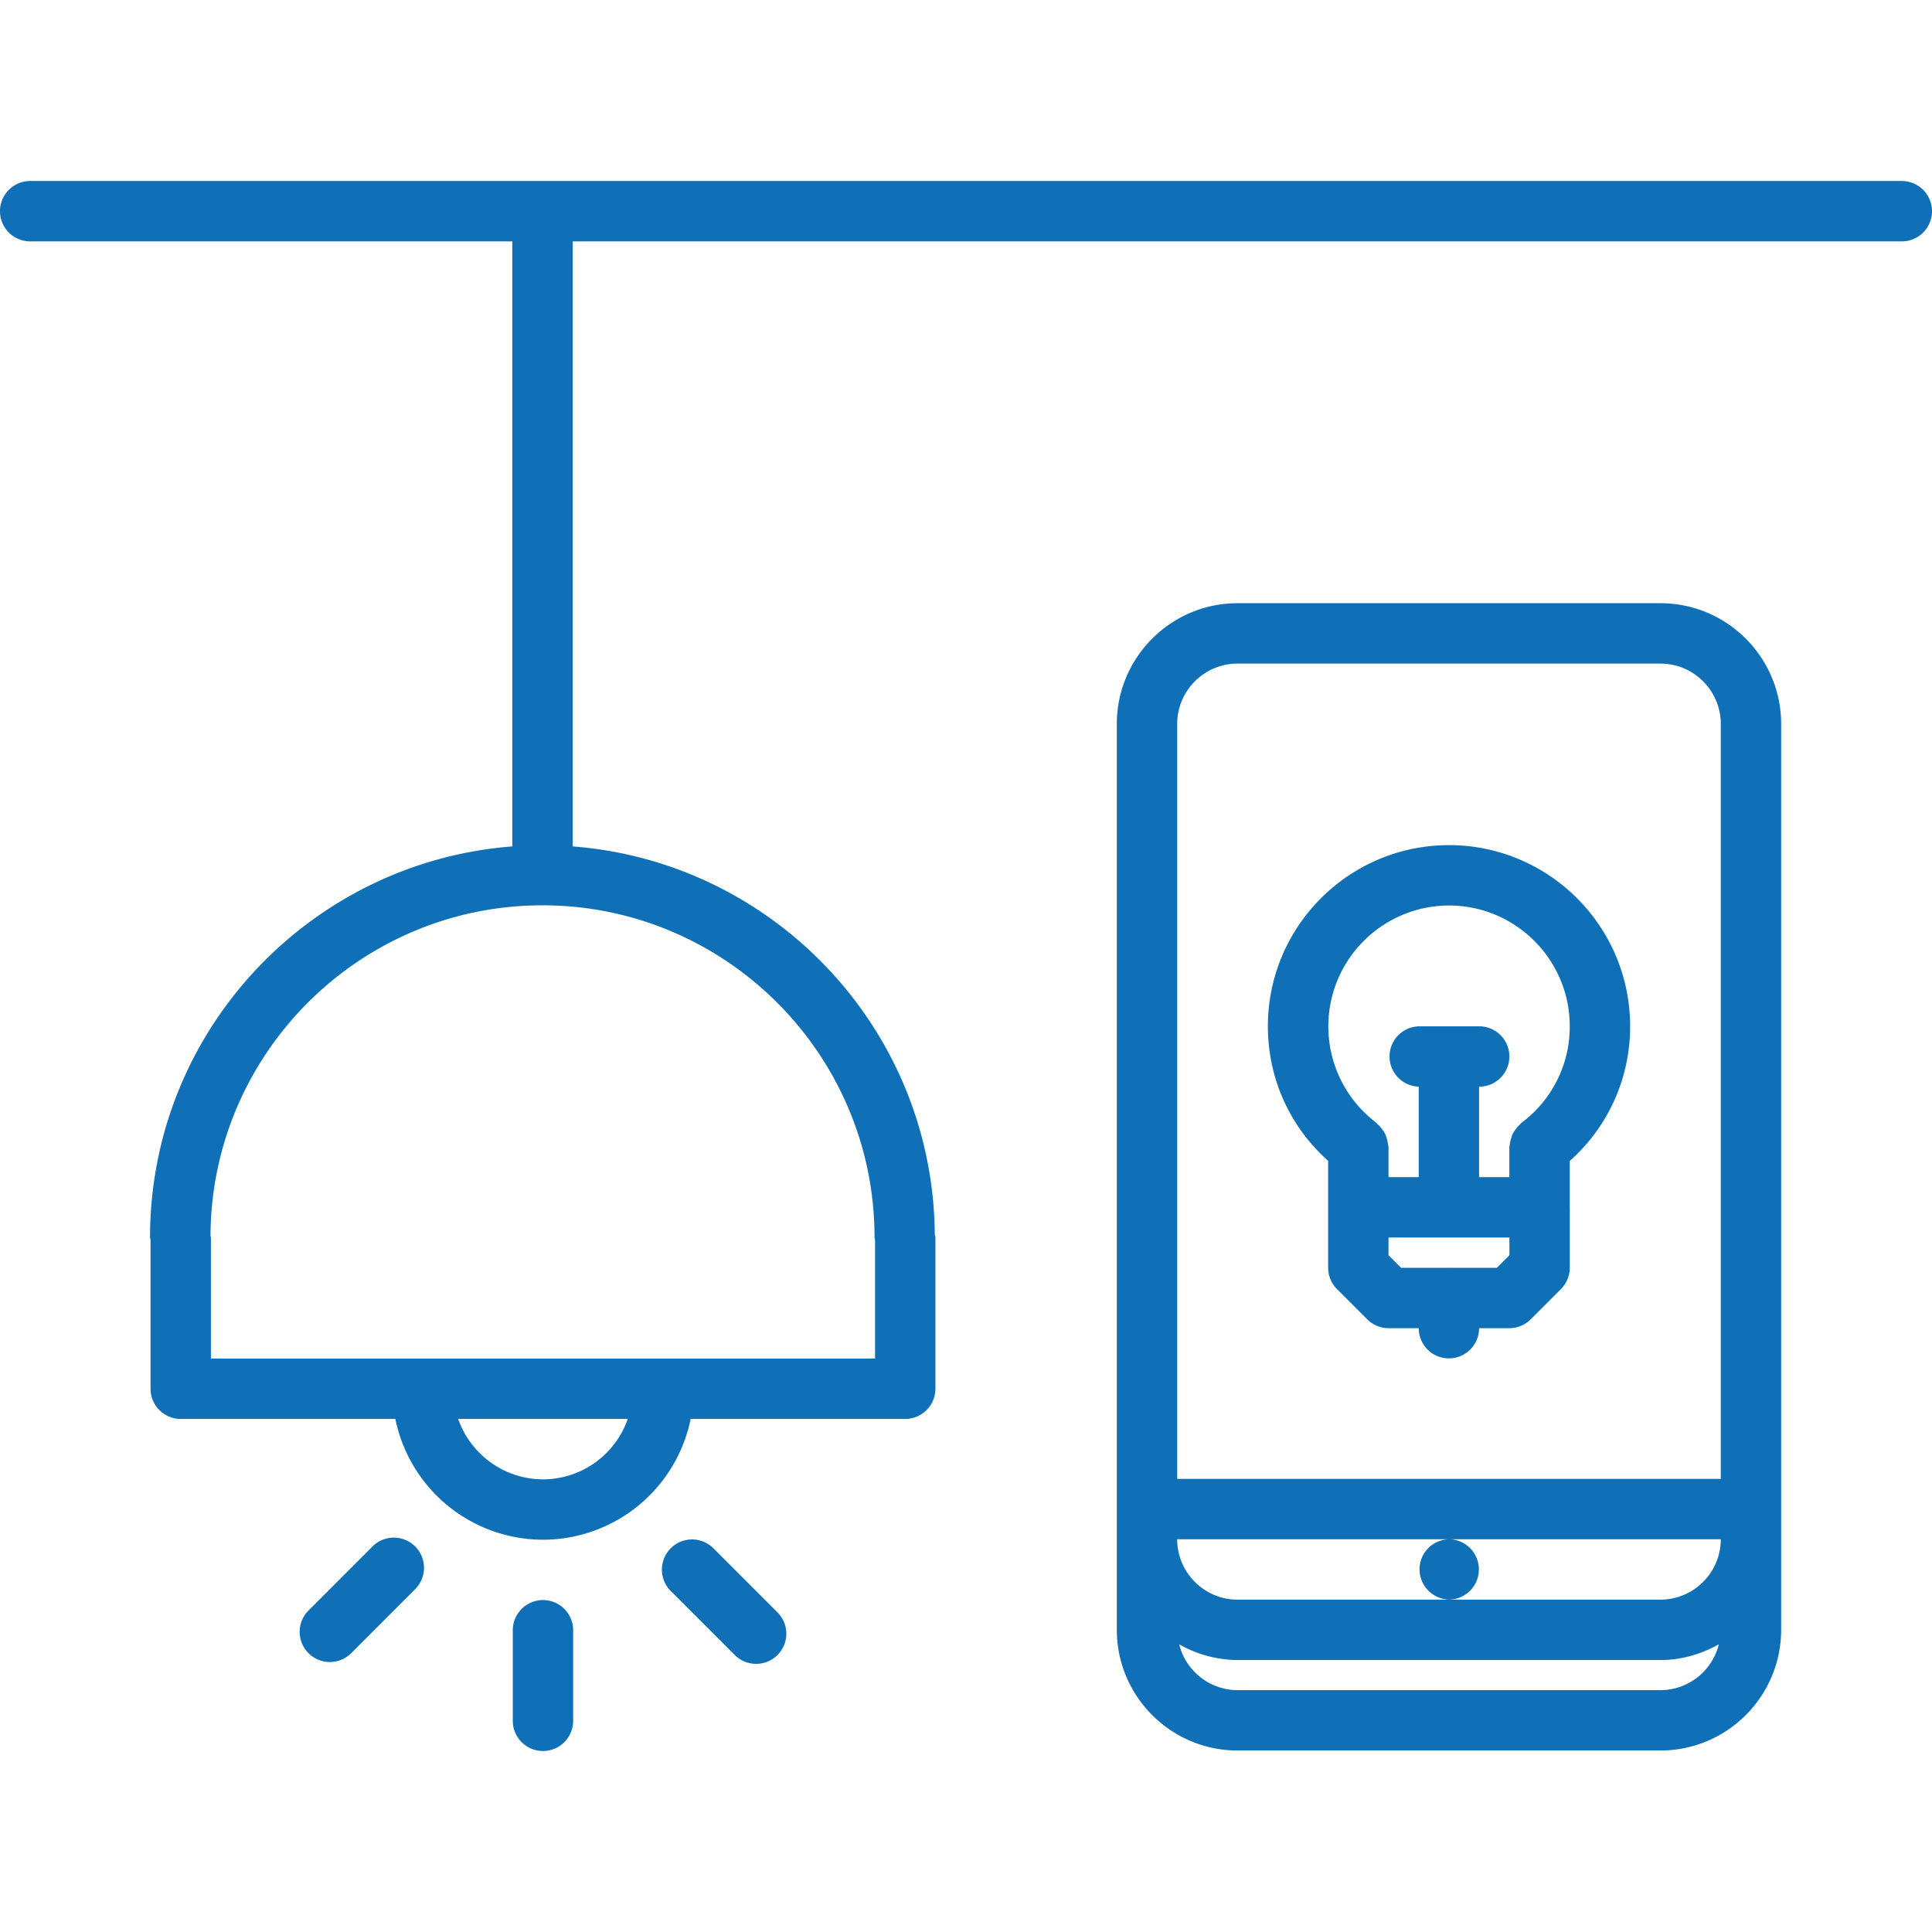 <svg viewBox="0 0 64 64" xml:space="preserve" xmlns="http://www.w3.org/2000/svg"><path d="M63 5.996H1a1 1 0 1 0 0 2h15.971v20.043C10.27 28.553 4.97 34.157 4.97 40.988c0 .029.015.054.017.082v4.934a1 1 0 0 0 1 1h7.11a5 5 0 0 0 4.891 4.002 5 5 0 0 0 4.891-4.002H29.987a1 1 0 0 0 1-1v-5.006c0-.038-.018-.07-.021-.106-.051-6.786-5.326-12.341-11.994-12.853V7.996H63a1 1 0 1 0 0-2zm-45.013 43.01a2.988 2.988 0 0 1-2.81-2.002h5.619a2.984 2.984 0 0 1-2.809 2.002zm10.983-8.018c0 .029.015.054.017.082v3.934h-22V41c0-.024-.012-.045-.014-.068.03-6.031 4.938-10.93 10.975-10.942.008 0 .016.005.023.005s.015-.005.023-.005c6.054.013 10.976 4.941 10.976 10.998zM18.987 57.004v-3a1 1 0 1 0-2 0v3a1 1 0 1 0 2 0zM25.047 55.117a.999.999 0 0 0 .707-1.707l-2.121-2.121a.999.999 0 1 0-1.414 1.414l2.121 2.121a.993.993 0 0 0 .707.293zM11.634 54.764l2.119-2.121a.999.999 0 1 0-1.414-1.414L10.22 53.35a.999.999 0 1 0 1.414 1.414z" fill="#0f70b7" class="fill-000000"></path><path d="M55.003 57.988c2.206 0 4-1.794 4-4V23.982c0-2.206-1.794-4-4-4H40.996c-2.206 0-4 1.794-4 4V53.988c0 2.206 1.794 4 4 4h14.007zm-6.974-5a1 1 0 0 0 .01-1.998h8.964c0 1.103-.897 2-2 2H40.996c-1.103 0-2-.897-2-2h9.013a.994.994 0 0 0-.984.998c-.001.553.452 1 1.004 1zm-9.033-29.006c0-1.103.897-2 2-2h14.007c1.103 0 2 .897 2 2V48.99H38.996V23.982zm.066 30.488a3.954 3.954 0 0 0 1.935.521h14.007c.705 0 1.358-.199 1.935-.521a2 2 0 0 1-1.935 1.519H40.996a2 2 0 0 1-1.934-1.519z" fill="#0f70b7" class="fill-000000"></path><path d="M43.996 38.455V41.996c0 .13.026.26.077.382a.99.99 0 0 0 .217.326l1 1a.99.99 0 0 0 .326.217.991.991 0 0 0 .382.077h.999a1 1 0 0 0 2 0h1.002c.13 0 .26-.026.382-.077a.99.99 0 0 0 .326-.217l1-1a.99.99 0 0 0 .217-.326.991.991 0 0 0 .077-.382v-2.002L52 39.989v-1.531a5.939 5.939 0 0 0 2-4.462c0-3.309-2.691-6-6-6s-6 2.691-6 6c0 1.729.725 3.322 1.996 4.459zm6.005 2.539v.588l-.416.416h-1.578l-.01-.002-.01.002h-1.575l-.416-.416v-.588h4.005zM48 29.996c2.206 0 4 1.794 4 4a3.964 3.964 0 0 1-1.601 3.2c-.02.015-.028.036-.046.052a.955.955 0 0 0-.137.154c-.038.049-.075.096-.102.15-.028.056-.044.115-.062.177a.953.953 0 0 0-.04.198c0 .024-.012.045-.012.069v.998h-1.003v-2.996H49a1 1 0 1 0 0-2h-2a1 1 0 0 0-.003 1.999v2.997h-1.001v-1c0-.024-.012-.045-.014-.069a.947.947 0 0 0-.04-.196c-.018-.063-.033-.122-.062-.179-.026-.053-.063-.099-.1-.147a.96.96 0 0 0-.141-.158c-.018-.015-.025-.035-.044-.049a4.004 4.004 0 0 1 2.405-7.2z" fill="#0f70b7" class="fill-000000"></path></svg>